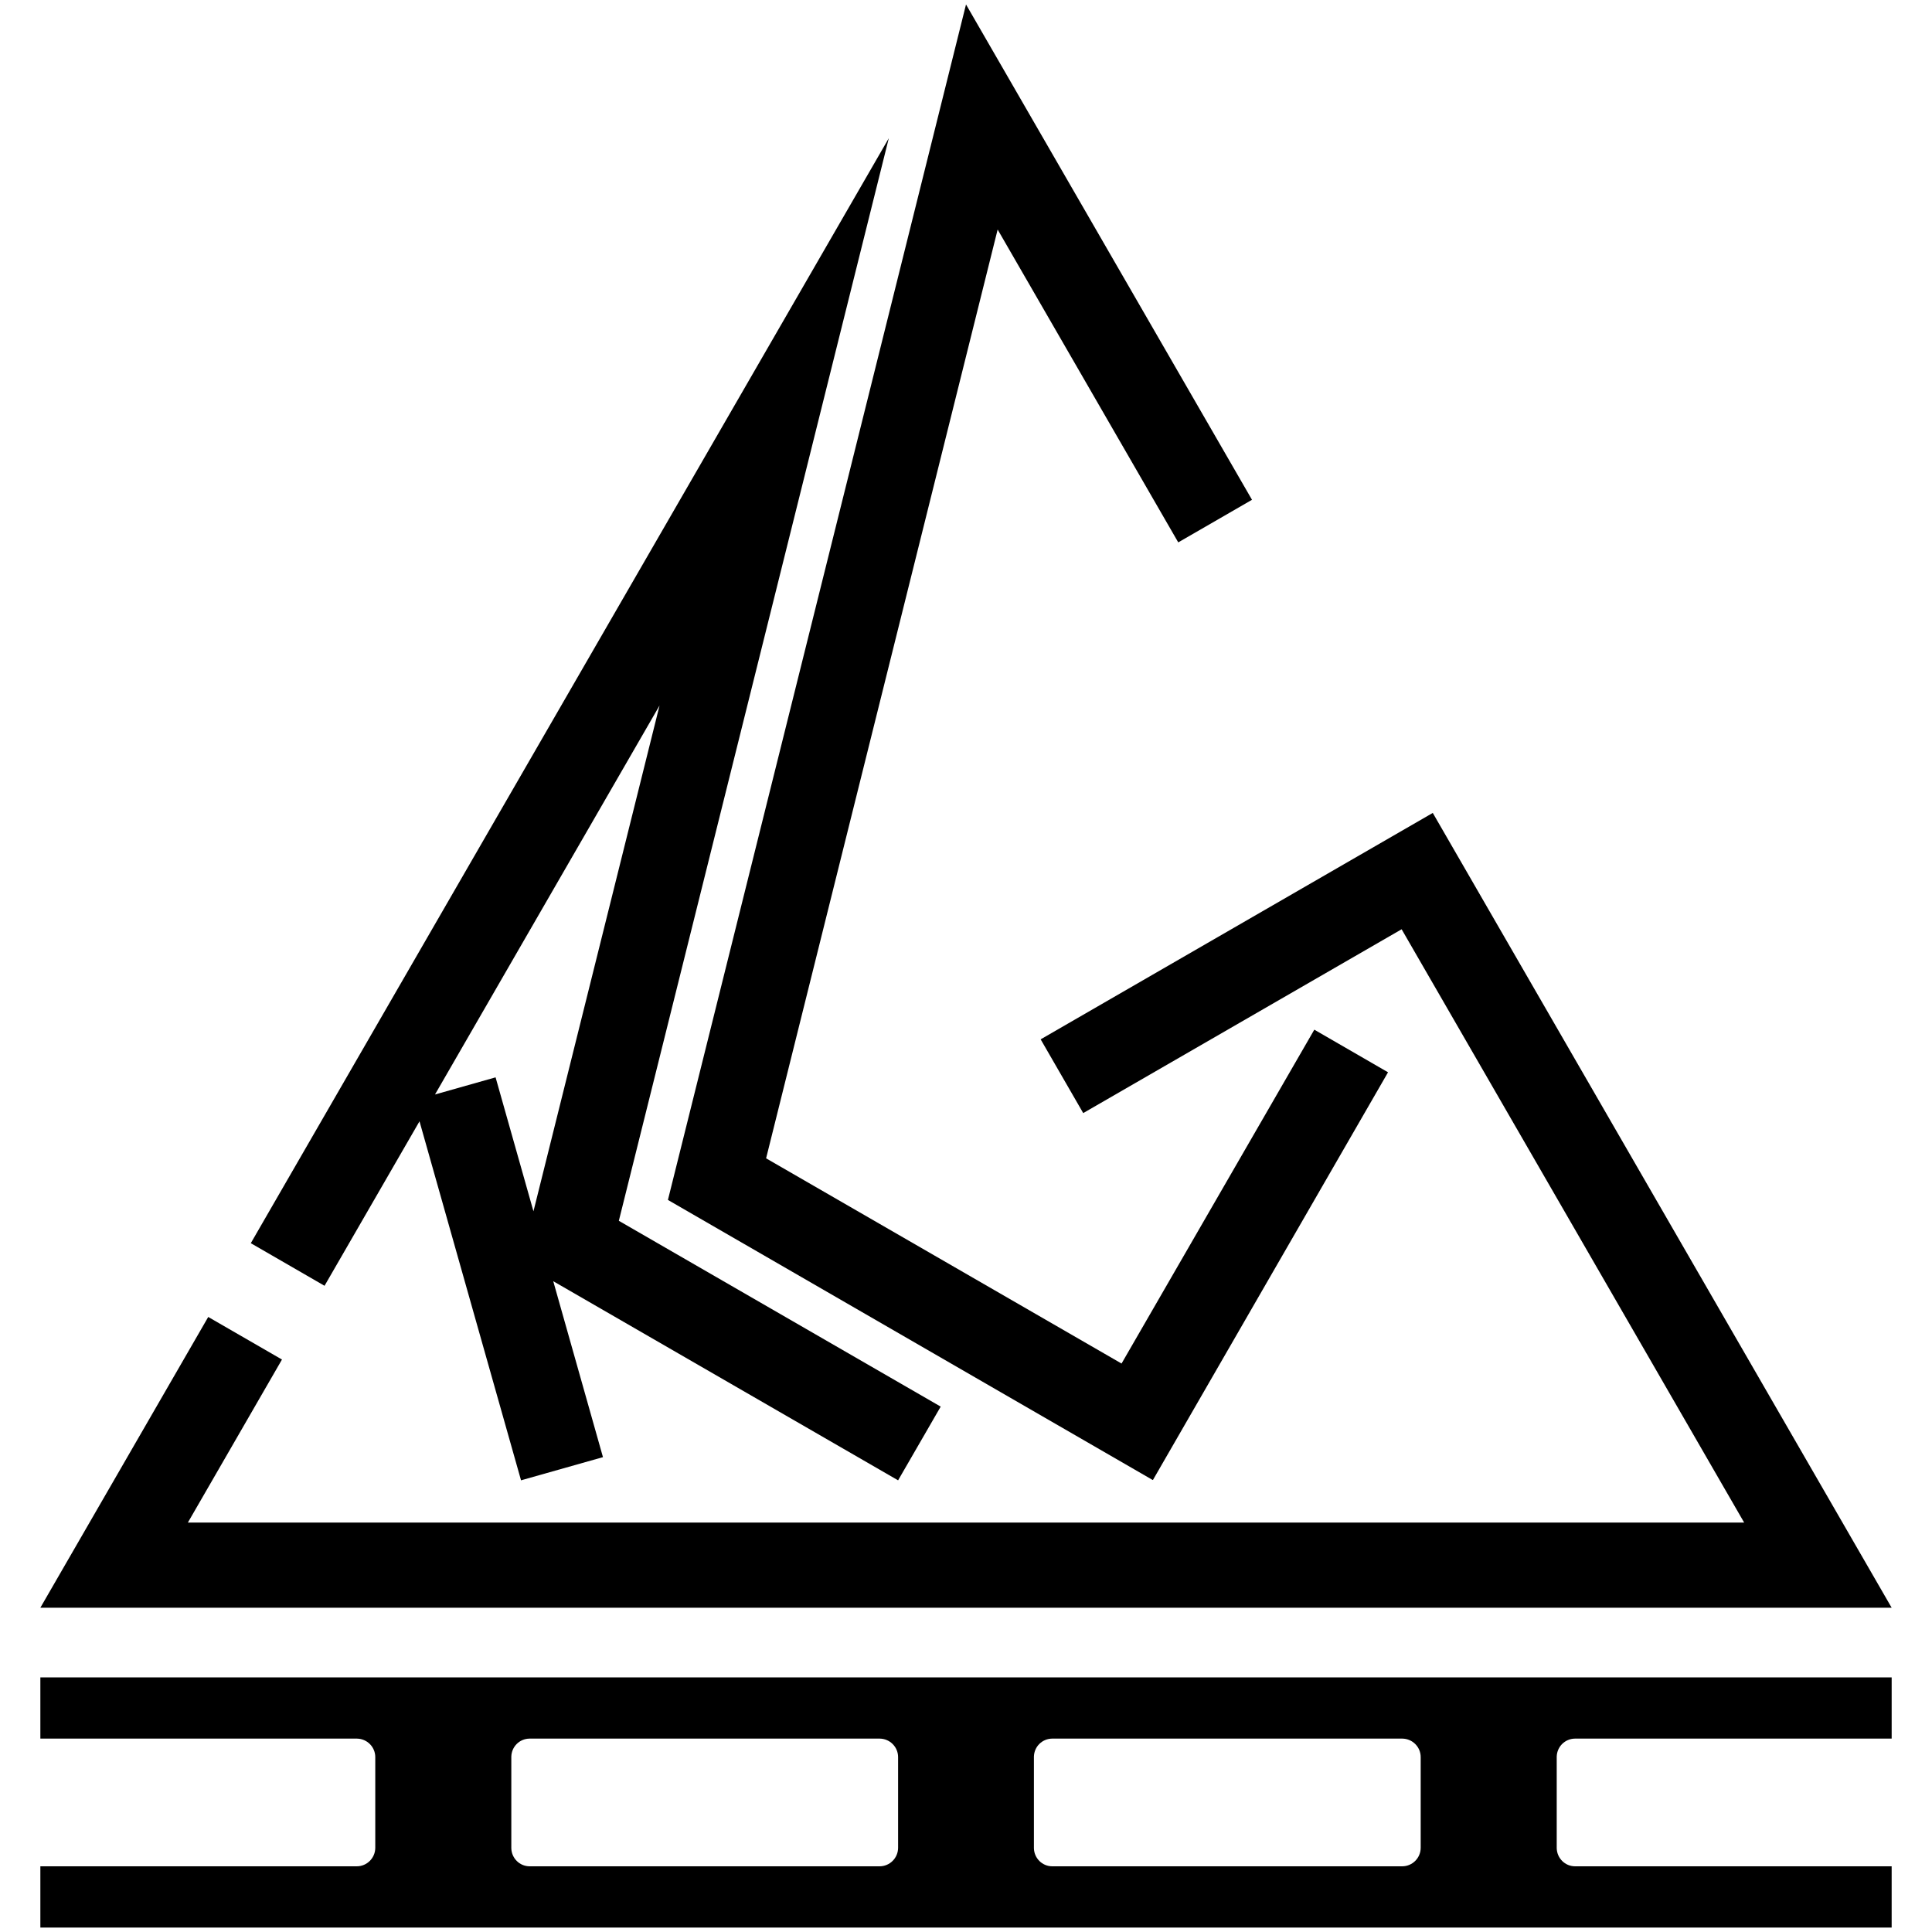 <!DOCTYPE svg PUBLIC "-//W3C//DTD SVG 1.1//EN" "http://www.w3.org/Graphics/SVG/1.1/DTD/svg11.dtd">
<svg xmlns="http://www.w3.org/2000/svg" viewBox="0 0 256 256" fill="currentColor">
  <path d="M88.503,158.997 L152.731,196.103 L152.738,196.092 L152.762,196.103 L152.769,196.106 L152.771,196.103 L183.922,142.084     L174.153,136.437 L148.611,180.676 L101.512,153.484 L132.193,30.415 L156.124,71.869 L165.896,66.225 L128.002,0.59 z"></path>
  <path d="M55.586,148.581l13.44,47.521l0.014,0.051l0.168-0.051l10.689-3.022l-6.589-23.313l45.609,26.335l0.087,0.051l0.027-0.051     l5.617-9.718l-42.648-24.622l35.771-143.45L33.232,164.729l9.77,5.645L55.586,148.581z M87.394,93.484l-16.708,67.018l-5.018-17.747     l-8.028,2.27L87.394,93.484z"></path>
  <path d="M189.85,107.717 L137.892,137.718 L143.532,147.49 L185.723,123.133 L231.109,201.746 L24.895,201.746 L37.363,180.146     L27.592,174.505 L5.347,213.03 L250.653,213.03 z"></path>
  <path d="M5.347,247.299v8.111h245.307v-8.111l-41.94-0.003c-1.336,0-2.404-1.065-2.441-2.396v-12.14     c0.037-1.315,1.089-2.368,2.41-2.385h41.972v-8.11H5.347v8.11h41.951c1.338,0.017,2.427,1.104,2.427,2.449v12.01     c0,1.365-1.105,2.462-2.457,2.462L5.347,247.299z M139.438,247.296c-1.334,0-2.406-1.065-2.439-2.396v-12.14     c0.033-1.315,1.085-2.368,2.41-2.385h46.415c1.335,0.017,2.425,1.104,2.425,2.449v12.01c0,1.365-1.103,2.462-2.459,2.462H139.438z       M70.193,247.296c-1.339,0-2.408-1.065-2.441-2.396v-12.14c0.033-1.315,1.086-2.368,2.407-2.385h46.418     c1.336,0.017,2.425,1.104,2.425,2.449v12.01c0,1.365-1.103,2.462-2.458,2.462H70.193z"></path>
</svg>